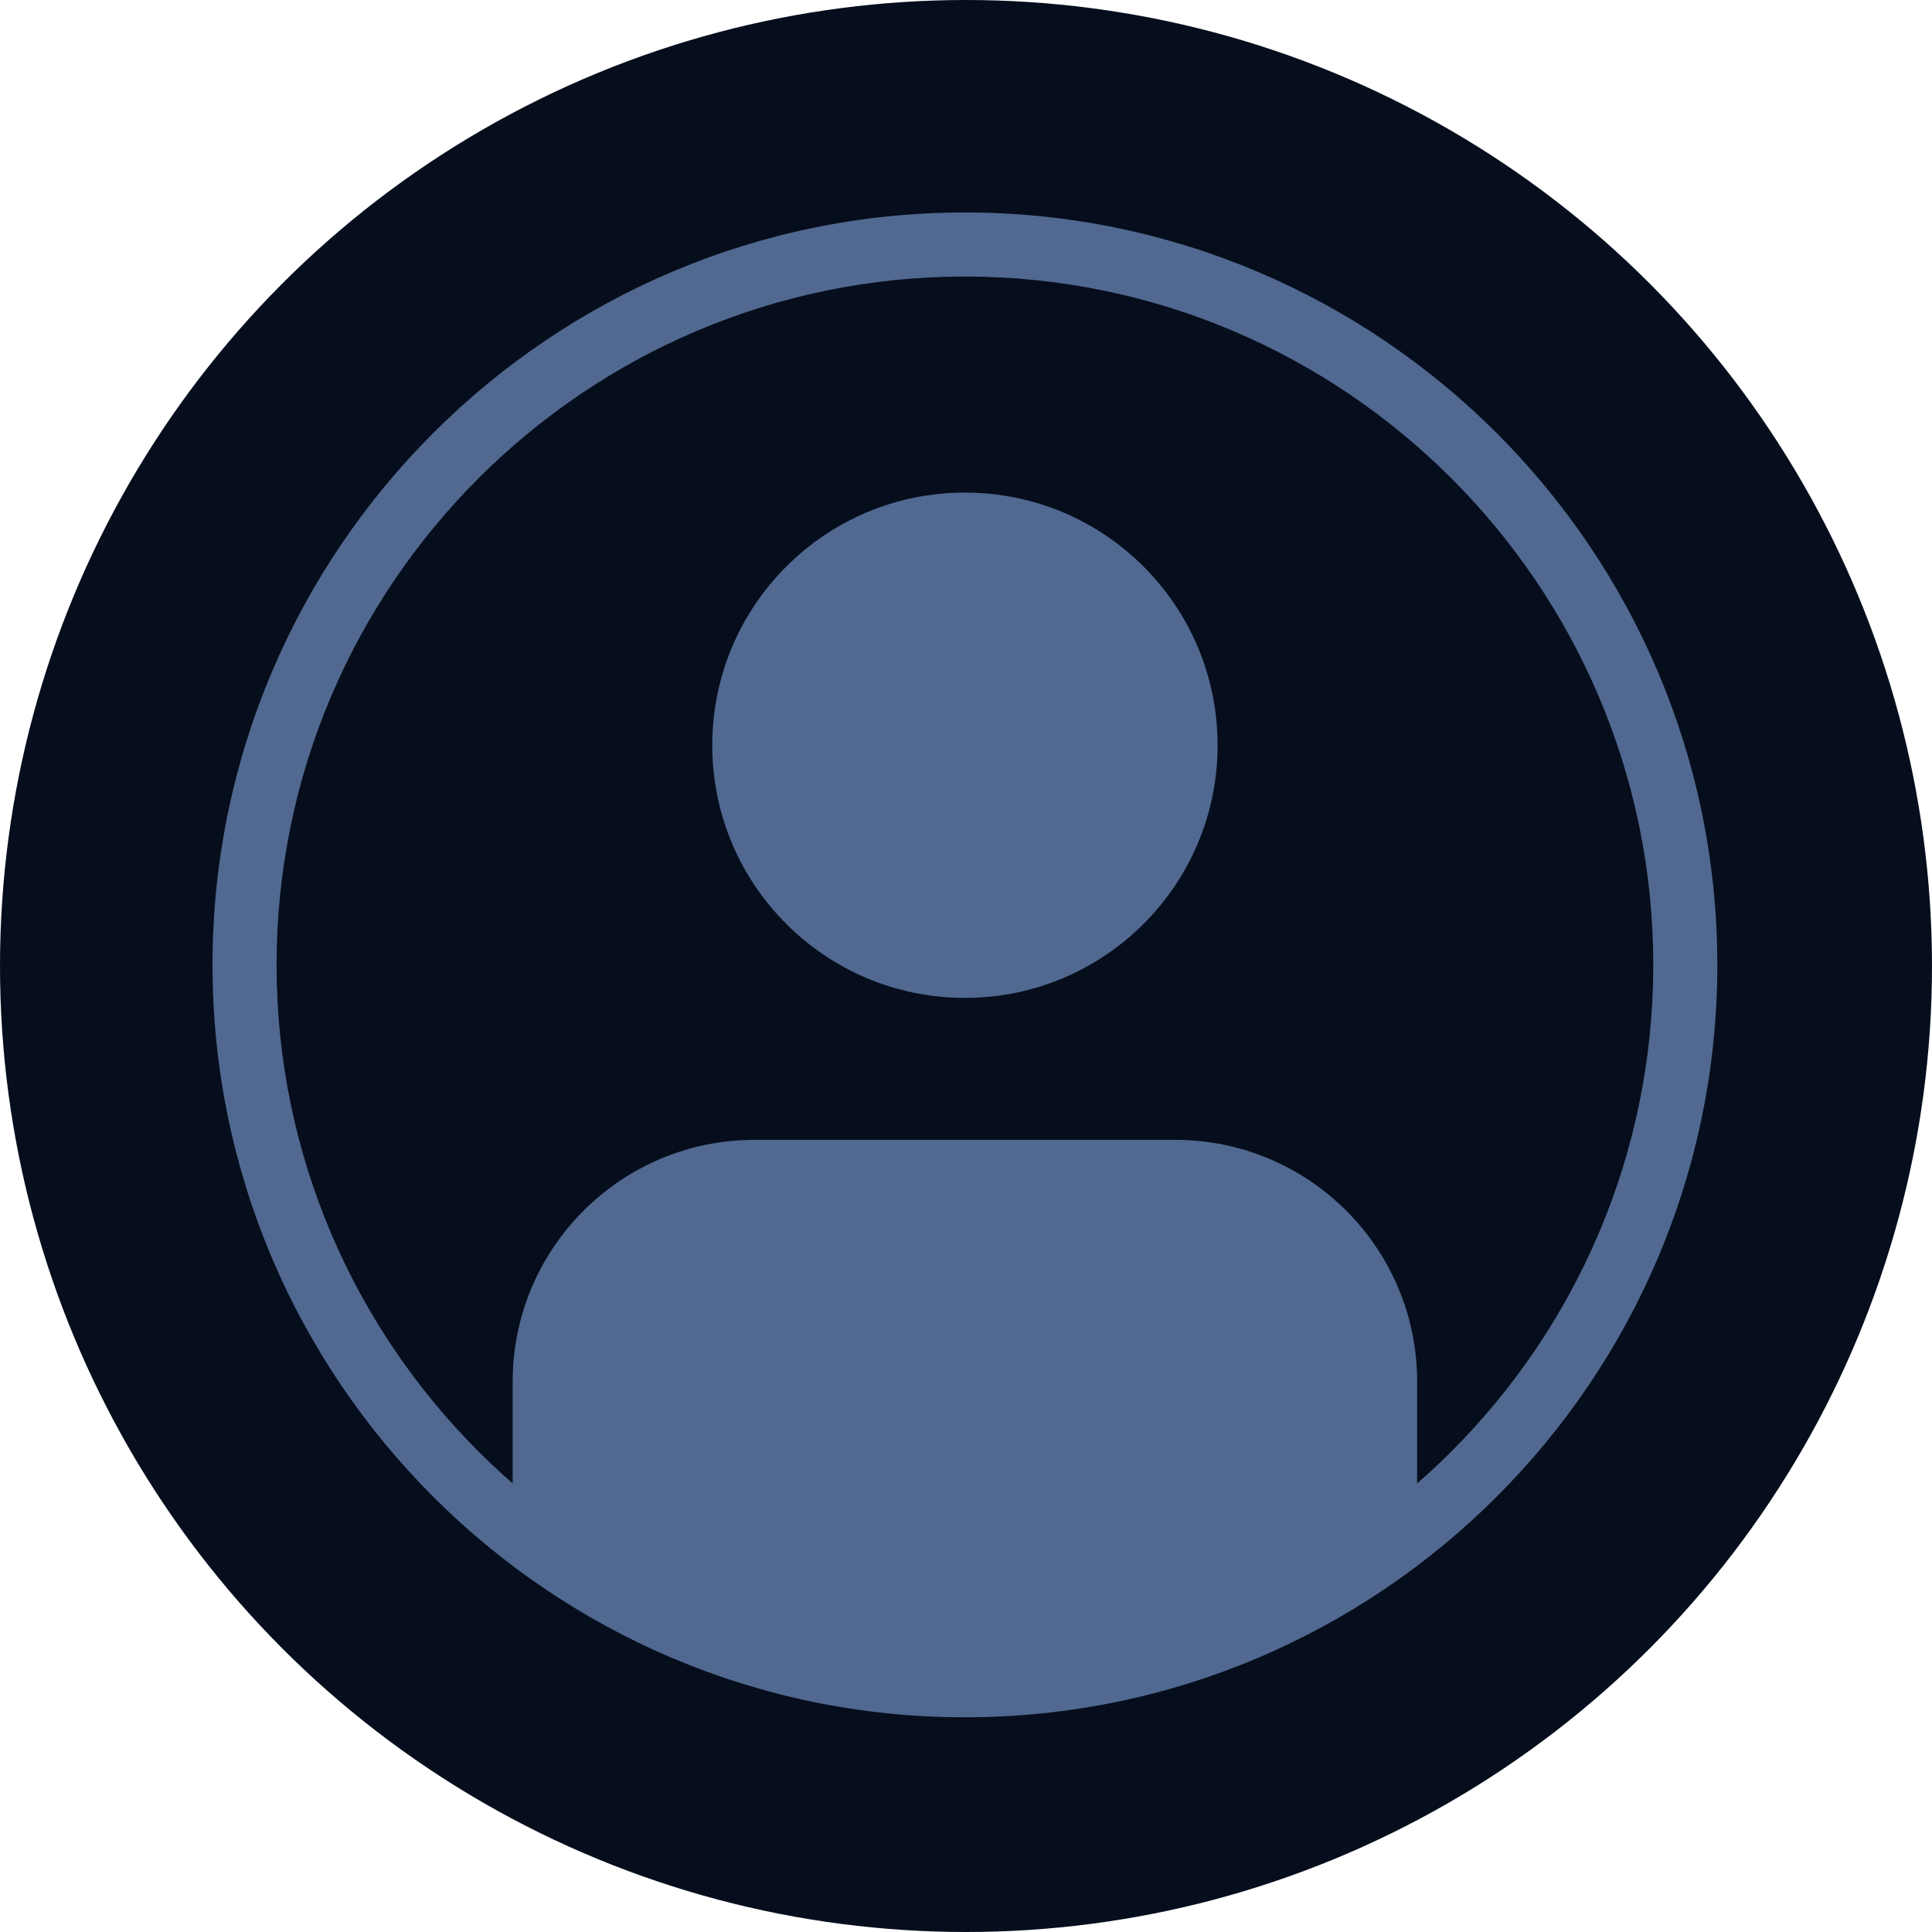 <svg width="45" height="45" viewBox="0 0 45 45" fill="none" xmlns="http://www.w3.org/2000/svg">
<circle cx="22.5" cy="22.5" r="22.5" fill="#060E1D"/>
<path d="M22.475 23.243C25.725 23.243 28.36 20.608 28.36 17.358C28.36 14.107 25.725 11.473 22.475 11.473C19.225 11.473 16.59 14.107 16.59 17.358C16.59 20.608 19.225 23.243 22.475 23.243Z" fill="#516990"/>
<path d="M33.008 32.183V35.308C30.142 37.665 26.471 39.078 22.475 39.078C18.479 39.078 14.808 37.665 11.941 35.308V32.183C11.941 29.072 14.465 26.549 17.579 26.549H27.371C30.485 26.549 33.008 29.072 33.008 32.183Z" fill="#516990"/>
<path d="M22.475 39.999C12.812 39.999 4.95 32.138 4.95 22.474C4.95 12.811 12.812 4.949 22.475 4.949C32.138 4.949 40 12.811 40 22.474C40 32.138 32.138 39.999 22.475 39.999ZM22.475 6.441C13.634 6.441 6.442 13.633 6.442 22.474C6.442 31.315 13.634 38.508 22.475 38.508C31.316 38.508 38.508 31.315 38.508 22.474C38.508 13.633 31.316 6.441 22.475 6.441Z" fill="#516990"/>
</svg>
